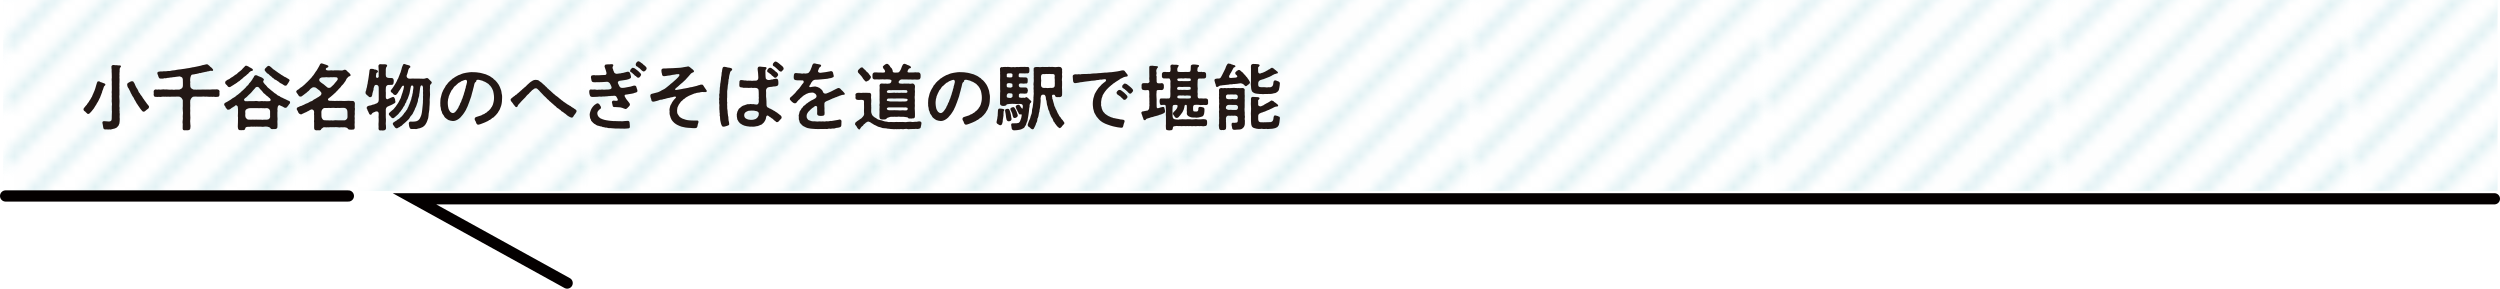 <?xml version="1.0" encoding="UTF-8"?><svg id="_レイヤー_2" xmlns="http://www.w3.org/2000/svg" xmlns:xlink="http://www.w3.org/1999/xlink" viewBox="0 0 531.415 61.361"><defs><style>.cls-1,.cls-2,.cls-3,.cls-4{stroke-width:0px;}.cls-1,.cls-5,.cls-6,.cls-7{fill:none;}.cls-2{fill:url(#_新規パターンスウォッチ_24);}.cls-5{stroke-width:2.389px;}.cls-5,.cls-6{stroke:#040000;stroke-linecap:round;stroke-miterlimit:10;}.cls-6{stroke-width:2.385px;}.cls-7{stroke:#e0f1f4;stroke-width:1.134px;}.cls-3{fill:#231815;}.cls-4{fill:#fff;}</style><pattern id="_新規パターンスウォッチ_24" x="0" y="0" width="28.348" height="28.348" patternTransform="translate(7920.445 8339.858) scale(2.15)" patternUnits="userSpaceOnUse" viewBox="0 0 28.348 28.348"><rect class="cls-1" y="0" width="28.348" height="28.348"/><rect class="cls-4" y="0" width="28.348" height="28.348"/><line class="cls-7" x1="-2.835" y1="31.182" x2="31.182" y2="-2.834"/><line class="cls-7" x1="2.834" y1="31.182" x2="36.852" y2="-2.834"/><line class="cls-7" x1="8.503" y1="31.182" x2="42.52" y2="-2.834"/><line class="cls-7" x1="14.172" y1="31.182" x2="48.19" y2="-2.834"/><line class="cls-7" x1="19.841" y1="31.182" x2="53.858" y2="-2.834"/><line class="cls-7" x1="25.511" y1="31.182" x2="59.527" y2="-2.834"/><line class="cls-7" x1="-8.504" y1="31.182" x2="25.514" y2="-2.834"/><line class="cls-7" x1="-14.173" y1="31.182" x2="19.845" y2="-2.834"/><line class="cls-7" x1="-19.842" y1="31.182" x2="14.175" y2="-2.834"/><line class="cls-7" x1="-25.511" y1="31.182" x2="8.506" y2="-2.834"/><line class="cls-7" x1="-31.18" y1="31.182" x2="2.837" y2="-2.834"/></pattern></defs><g id="_レイヤー_3"><rect class="cls-2" x=".682" width="530.221" height="40.608"/><line class="cls-5" x1="1.194" y1="41.656" x2="74.05" y2="41.656"/><polyline class="cls-6" points="530.223 42.254 88.096 42.254 120.558 60.169"/><path class="cls-3" d="m21.843,19.162c-.15.153-.105.487-.226.64-.121.244-.121.426-.24.624-.03.168-.137.365-.272.609s-.15.397-.301.609c-.15.197-.271.426-.345.594-.09.168-.287.38-.362.563-.074.168-.271.426-.392.548-.135.229-.331.38-.451.533-.15.168-.301.334-.467.334-.21.017-.21-.044-.376-.197-.106-.046-.241-.258-.316-.319-.151-.046-.346-.244-.346-.441,0-.032,0-.061.015-.092.015-.168.076-.212.256-.395.121-.122.211-.336.346-.426.15-.061.121-.29.285-.382.151-.183.135-.183.272-.38.029-.183.165-.212.255-.411.106-.09.09-.197.227-.409.09-.061.165-.26.226-.426.045-.078.09-.29.195-.443.076-.137.076-.258.181-.426.03-.183.135-.227.166-.441.076-.122.121-.395.241-.792.135-.319.165-.67.271-.777.015-.151.15-.166.285-.166.135-.017.166,0,.226.061.091.09.241.137.467.183.226.09.301.151.497.183.151.061.256.151.241.319-.015.137-.241.197-.316.411-.09.227-.151.502-.241.714Zm3.855-5.054c.016.153-.06.168-.15.26-.106.122-.09.273-.121.516-.03.214.045.275-.015.472.015.244-.061.502,0,.731-.045.29-.03.456,0,.745.015.275-.016.426-.016.731,0,.244-.045.502,0,.745-.06.336.03.655,0,.93.016.348-.029.684,0,.928-.074.29,0,.684,0,.943.045.275,0,.594,0,.93.016.197-.06.531.016.806.045.258-.061.577.015.806-.06.319.076.548.015.806-.015.351-.029.609.016.823-.016.258-.016.731-.076.96-.06.197-.135.244-.166.426-.15.151-.166.227-.331.38-.166.183-.377.183-.498.273-.181.046-.406.078-.587.139-.106.044-.226.076-.346.076-.09,0-.166-.015-.256-.032-.06.032-.105.032-.166.032-.12,0-.255-.032-.406-.032-.076.017-.15.017-.211.017-.226,0-.437-.078-.466-.397-.03-.212-.061-.472-.106-.655-.045-.122-.06-.258-.076-.456.03-.137.106-.244.346-.258.422,0,.648.076,1.025.076.392,0,.632-.122.617-.731.015-.258-.015-.519.015-.777-.015-.334.061-.577,0-.852-.029-.29.03-.516,0-.867.061-.29.03-.624,0-.852-.06-.229.016-.64,0-.867-.015-.229-.045-.533,0-.869-.06-.348-.029-.487,0-.852.03-.227-.015-.592,0-.852-.045-.273.016-.516,0-.882,0-.214-.076-.533,0-.884-.015-.319-.029-.638-.015-.867-.015-.319-.045-.655-.015-.882-.061-.139-.016-.304-.046-.533-.074-.244.166-.441.362-.441h.135c.24,0,.437.09.603.029.15.061.466.061.662.061.12-.029.226.032.24.197Zm5.979,8.556c0,.015-.015.046-.015.061v.061c0,.304-.346.411-.527.577-.137.122-.393.397-.588.382-.241.029-.405-.26-.603-.487-.149-.168-.21-.304-.376-.533-.12-.137-.181-.275-.361-.533-.137-.197-.256-.334-.332-.548-.061-.151-.21-.334-.332-.548-.059-.229-.149-.351-.3-.548-.166-.258-.256-.395-.302-.563-.149-.122-.195-.441-.285-.58-.134-.212-.21-.395-.285-.563-.21-.229-.332-.533-.332-.852-.076-.197.181-.351.317-.441.076-.015.225-.122.405-.214.061,0,.107-.044.288-.076.21.015.33.076.361.214.181.183.271.516.376.745.09.258.256.441.285.533.137.122.227.426.317.548.044.166.12.395.317.516.029.168.195.319.33.519.122.137.271.348.332.516.166.183.271.365.361.502.122.122.227.336.361.487.122.2.197.275.393.504.029.105.195.183.195.319Z"/><path class="cls-3" d="m46.645,19.727c0,.137.015.244.015.348-.015.411-.149.487-.42.504-.273,0-.378.076-.663,0-.195-.061-.437.061-.663-.017-.271,0-.51.046-.647,0-.3-.015-.451-.044-.663-.015-.195-.029-.481-.046-.798,0-.3.032-.481-.015-.798,0-.271-.046-.603-.015-.859,0-.195-.015-.33.197-.466.304-.105.229-.3.487-.241.609-.059.336.032.731,0,1.05-.044.411,0,.626,0,1.02-.029.304-.015.655,0,.989.032.275.032.716,0,.945-.059.365.032.67.017.943.044.244.059.472,0,.808,0,.304-.183.441-.498.47h-.632c-.046.017-.09.017-.137.017-.256,0-.407-.183-.361-.487.029-.214-.029-.472.015-.808-.061-.273-.061-.609,0-.943.061-.275-.029-.594.015-.945.046-.365.046-.638,0-.989-.059-.395-.015-.638,0-1.02.017-.304-.029-.684,0-1.05.046-.137-.105-.426-.256-.609-.149-.183-.361-.229-.466-.304-.271-.029-.527-.015-.844,0-.285-.015-.556.032-.798,0-.225.032-.512.032-.798,0-.225.061-.495-.029-.647.015-.195-.015-.451-.029-.649,0-.225.078-.451.046-.661.017-.195.076-.407,0-.678,0-.256.076-.407-.244-.407-.504.015-.076.032-.183.032-.273,0-.092-.017-.183-.032-.29,0-.273.137-.441.407-.502.181.029.466.076.678,0,.225.076.361.046.661.015.212-.029.422-.061.649,0,.195,0,.405-.046.647.015.256.017.573.061.798,0,.271.046.603.078.798,0,.227.032.558,0,.844,0,.09-.061.241-.076.466-.227.151-.107.227-.275.241-.397.061-.168.015-.609.032-.838-.032-.151.015-.456-.017-.714-.015-.107-.09-.382-.225-.443-.151-.061-.332-.166-.422-.183-.151,0-.437.032-.678.078-.181,0-.466.105-.678.076-.225.076-.495.076-.676.09-.256.061-.346.061-.603.078-.227.09-.451.105-.603.061-.332.122-.512.105-.827.076-.288.076-.422-.244-.498-.487-.015-.214-.271-.533-.195-.67.015-.153.029-.258.21-.275.195-.09.361-.029.573-.09.225.061.33-.015.571-.032.227.032.603.017.873-.044.3.015.556,0,.873-.107.21-.061.588-.015.873-.122.346-.061.588-.107.888-.122.332-.046.573-.076.964-.137.271-.017.603-.139.964-.153.346-.029.632-.183.964-.183.317-.076.588-.122.949-.197.3-.092.527-.076.812-.214.317-.044.512-.105.829-.183.044-.015.105-.015.134-.015.212,0,.332.092.468.244.134.046.195.229.391.351.166.107.256.197.393.38.073.092.12.122.12.229,0,.168-.12.229-.271.197-.09-.029-.195-.015-.393-.015-.166.107-.346.107-.527.122-.195.107-.391.076-.512.122-.164.029-.405.107-.542.122-.195,0-.33.151-.527.107-.256-.017-.315.137-.527.122-.225.076-.332.076-.542.105-.166.092-.437.046-.617.107-.241.046-.346.487-.391.701-.061.334-.046.67,0,.928-.076.29.029.563,0,.838-.017.151.12.395.225.47.195.139.346.183.466.244.317-.029.603.061.859,0,.227,0,.483.032.798,0,.288-.029.483,0,.798,0,.241-.029.483,0,.663-.015.256.015.451.032.647,0,.212-.061.422,0,.663-.015.21.029.391-.061.663,0,.195.015.437.183.437.426,0,.015-.017.046-.017.076-.015.076-.015.153-.015.214Z"/><path class="cls-3" d="m61.659,21.75v.061c0,.137-.09.273-.227.38-.09.183-.181.258-.285.397-.166.166-.151.304-.437.319-.061.061-.271,0-.393-.107-.12-.061-.285-.197-.51-.258-.122-.015-.166-.076-.317-.168-.181-.046-.285,0-.393.197-.105.183-.073.351-.134.67.044.168.044.426,0,.701.015.229-.015.563,0,.777.044.38.044.775,0,1.14.044.411.015.731,0,1.174,0,.273-.227.365-.483.409-.134.017-.376.017-.527,0-.134.032-.437-.029-.495-.227-.032-.107-.378-.244-.617-.29-.166-.032-.498-.032-.724,0-.271.076-.466,0-.661,0-.241.015-.498-.032-.678,0-.241-.061-.481.061-.678-.015-.181.044-.495.015-.676,0-.256.029-.512.09-.754.044-.317.032-.527.107-.556.411,0,.137-.166.304-.407.304-.029,0-.076,0-.105-.015h-.029c-.107,0-.227.029-.346.029-.046,0-.107-.015-.151-.029-.032.015-.061.015-.105.015-.212,0-.378-.212-.393-.472-.076-.348.015-.76,0-1.14,0-.411.029-.777.015-1.127-.076-.273.015-.638,0-.989,0-.214.015-.397,0-.655-.044-.273,0-.624-.12-.731-.151-.183-.361-.229-.451-.137-.151.137-.181.229-.302.212-.073.122-.3.214-.42.275-.241.197-.498.441-.783.411-.166.076-.288-.153-.378-.26-.12-.061-.195-.183-.195-.304-.044-.166-.3-.348-.3-.502,0-.029,0-.046.015-.061.015-.212.151-.334.256-.365.166-.046.271-.168.437-.229.239-.166.405-.227.708-.426.21-.183.481-.365.737-.487.09-.015.256-.197.361-.258.076-.076.227-.244.378-.29.134-.061.239-.227.361-.304.149-.061.271-.258.361-.304.061-.137.21-.151.346-.319.076-.029.225-.244.346-.334.181-.168.271-.244.315-.321.076-.061.151-.244.317-.334.12-.061.256-.258.3-.351.076-.122.122-.244.273-.334.239-.244.315-.458.495-.67.09-.183.151-.304.271-.426.09-.168.122-.487.527-.443.122.017.151,0,.271.078.107.122.346.122.498.227.12.078.393.122.527.229.09.137.317.183.346.351.046.229-.151.212-.134.395-.076.168.073.26.33.626.151.122.302.288.437.456.122.244.393.365.617.58.227.183.407.38.649.531.271.2.391.397.676.487.183.214.407.382.71.458.195.197.376.273.676.38.181.076.393.244.663.319.166.078.225.092.451.229.09.061.195.046.346.153.09,0,.134.166.151.258Zm-13.794-4.247c.061-.212.09-.319.271-.365.122-.061.241-.229.407-.244.166-.076.332-.151.391-.244.166-.137.288-.212.393-.244.076-.061.317-.212.376-.258.166-.092.181-.197.376-.275.107-.015.241-.137.378-.273.076-.046.181-.258.361-.29.076-.168.181-.122.346-.304.134-.09.3-.244.437-.441.105-.122.271-.29.437-.441.061-.122.105-.153.256-.153h.09c.12.015.166.032.271.107.195.029.271.197.451.244.21.076.271.183.483.273.059.078.164.139.195.26-.046.288-.437.212-.527.288-.061.153-.227.183-.302.26-.076.137-.225.334-.422.409-.181.2-.239.275-.451.397-.149.151-.376.244-.451.395-.195.139-.271.2-.481.382-.151.197-.361.304-.483.365-.225.105-.256.288-.495.348-.122.153-.393.214-.498.336-.181.122-.361.212-.527.319-.076.046-.181.153-.361.168-.346.029-.407-.29-.603-.458-.166-.105-.361-.334-.317-.563Zm9.578,3.517c-.076-.061-.107-.244-.212-.197-.181-.168-.271-.336-.481-.411-.151-.092-.288-.304-.454-.426-.181-.092-.361-.258-.451-.441-.134-.168-.239-.304-.42-.472-.107-.061-.288-.304-.332-.411-.241-.29-.617-.244-.815-.015-.09.197-.3.319-.33.395-.09.107-.346.365-.407.472-.105.168-.256.258-.422.441-.12.078-.361.351-.451.426-.181.2-.271.275-.451.411-.12.046-.166.076-.212.183-.3.229-.015.548.197.548.166-.015.239-.029.512,0,.164-.061.405.015.601-.029.183.029.437-.017.724,0,.239-.061.556-.032.737,0,.302.076.466.015.722,0,.256-.061.422.076.739,0,.256.044.708.029.932.015.378.015.468-.304.273-.487Zm-.032,3.714c.015-.38,0-.745,0-1.067,0-.334-.271-.638-.647-.684-.332.061-.573.015-1.01.015-.33-.061-.676.046-.978-.015h-.978c-.407.046-.573-.029-.888.032-.285.076-.783.197-.783.731.029.395.044.441,0,.76.015.229.044.487.195.609.166.229.285.244.393.304.225.046.466-.015.708.015.195.032.42-.044.676,0,.181.017.498-.029.678,0,.212,0,.512.032.678,0,.21.061.376.032.678,0,.134-.029.495.046.708-.015.076-.061.21.015.391-.168.105-.105.241-.38.181-.516Zm-1.144-9.896c-.015-.183.137-.273.181-.365.076-.015.137-.122.271-.273.151-.061.197-.197.332-.197h.061c.271,0,.405.258.632.395.21.183.361.38.571.458.151.137.407.288.588.426.166.166.378.244.603.409.227.214.332.214.617.397.241.183.407.29.632.351.271.197.393.227.634.38.134.09.21.212.164.304-.073.229-.33.577-.405.699-.166.2-.166.382-.437.382-.105.061-.271-.032-.542-.214-.076-.046-.181-.168-.378-.229-.181-.061-.3-.166-.42-.258-.107-.122-.288-.258-.407-.29-.105-.122-.195-.151-.376-.244-.273-.09-.378-.212-.454-.334-.164-.032-.239-.153-.405-.319-.151-.122-.227-.153-.407-.321-.195-.151-.195-.273-.391-.334-.166-.046-.317-.275-.393-.365-.059-.107-.3-.214-.271-.458Z"/><path class="cls-3" d="m75.42,24.171c0,.061,0,.137-.015.197-.046.258-.046.548,0,.777.015.227-.061.516,0,.775-.029.443-.061.808,0,1.142.029.365-.21.533-.483.487-.225.046-.391.015-.51,0-.076.032-.437-.029-.498-.229-.061-.183-.466-.227-.647-.273-.288.046-.468.015-.754,0-.195.061-.527.061-.708,0-.195,0-.527-.061-.708,0-.317-.032-.512,0-.722,0-.183-.061-.468.076-.71,0-.225.076-.437-.015-.737,0-.181,0-.285.076-.451.229-.212.122-.195.197-.271.319-.046.076-.212.107-.346.107h-.076c-.029-.017-.061-.017-.09-.017-.105,0-.227.017-.346.017h-.09c-.376-.032-.451-.153-.483-.487v-1.174c-.073-.334.032-.47,0-.806-.044-.229.032-.516,0-.806-.073-.122.017-.38,0-.58-.015-.166-.044-.409-.239-.487-.151-.122-.302-.137-.558-.015-.271.107-.405.29-.632.336-.21.137-.376.244-.451.227-.181.078-.317.153-.422.2-.315.105-.451.319-.617.166-.285-.029-.481-.38-.527-.577-.061-.197-.3-.38-.241-.533-.029-.151.061-.319.181-.334.181-.078.273-.153.544-.26.164-.015.405-.105.586-.227.212-.032.512-.29.768-.351.317-.076.498-.258.754-.38.256-.061.556-.2.737-.411.285-.197.498-.214.708-.411.151-.061.483-.258.632-.395.271-.122.378-.504.317-.64-.076-.244-.256-.304-.3-.395-.076-.153-.197-.183-.346-.304-.181-.168-.288-.214-.363-.29-.181-.168-.33-.214-.542-.214-.271-.044-.556.153-.603.229-.195.061-.3.319-.405.38-.105.183-.302.244-.437.382-.212.212-.285.304-.451.365-.122.137-.227.166-.407.319-.21.212-.451.334-.588.304-.33-.015-.376-.168-.527-.426-.12-.197-.315-.38-.376-.58,0-.166.061-.273.241-.395.076-.076.315-.137.391-.258.122-.107.346-.321.588-.426.134-.139.407-.365.588-.504.134-.122.361-.38.571-.548.181-.244.437-.395.573-.592.134-.183.361-.321.495-.594.227-.197.361-.487.483-.64.09-.151.315-.487.437-.624.105-.151.195-.365.361-.624.015-.076.166-.229.241-.441.059-.2.225-.411.391-.411.015,0,.046.015.061.015.134.046.166.015.256.061.181.061.315.122.437.153.149,0,.285.122.466.166.12.032.256.092.256.26,0,.227-.181.212-.346.288-.151.078-.181.168-.21.244-.032.122.12.29.33.304.197.017.422.061.71,0,.239-.044.542.078.722,0h1.008c.378,0,.617.061.905-.015.105-.076.21-.122.391-.122.21.015.256.076.346.168.09.076.21.197.346.351.137.076.285.197.346.319.134.107.21.273.151.395-.046.139-.181.139-.302.183-.12.046-.181.107-.241.183-.105.139-.149.139-.3.336-.076.137-.12.334-.227.472-.09.151-.271.319-.315.441-.181.244-.271.351-.437.487-.151.122-.241.38-.437.533-.212.151-.302.348-.451.487-.166.166-.393.365-.468.487-.181.122-.315.304-.51.456-.197.168-.363.29-.512.441-.212.2-.346.244-.468.351-.225.197-.166.487.227.519.271.015.451-.017.827.015.166-.015.317.061.483,0,.437-.032.783.046,1.188,0,.393.046.754.015,1.19,0,.256-.032.422-.032.632,0,.166.029.241,0,.573.015.3-.015.451.244.481.519,0,.304-.029.516-.029.836.029.107.044.214.044.336,0,.137-.015.273-.044.441-.029.214.015.397.015.58Zm-6.58-6.211c.195.122.422.409.617.516.195.258.617.275.903.061.076-.09.212-.258.288-.29.166-.183.391-.319.51-.563.166-.137.363-.426.573-.684.137-.214.046-.563-.227-.563-.134,0-.3,0-.586-.032-.137.032-.468.032-.617,0-.317.076-.634.032-.978,0-.346.076-.498.015-.8.046-.09-.032-.225.061-.391.122-.166.076-.285.244-.271.441.015.244.105.29.391.533.227.137.378.304.588.411Zm5.029,6.713c-.015-.38-.015-.487-.015-.884,0-.409-.195-.852-.827-.867-.422.046-.649-.015-.949.032-.332-.061-.632.061-.978-.017-.451-.044-.783.061-1.176,0-.361.046-.586.017-.932.017-.393.029-.678.516-.678.821.015.411,0,.563.015.928.015.2.032.351.195.58.181.244.332.29.512.273.302.032.361.017.632.017.166-.017.454.076.71,0,.225.044.437.061.722,0,.166-.061.391.029.708,0,.225-.017.527,0,.708,0,.271-.017.437.044.737,0,.122.015.288-.107.437-.244.166-.2.197-.365.181-.655Z"/><path class="cls-3" d="m82.899,22.435c-.134.032-.42.197-.571.258-.122.061-.285.321-.317.519.032.244-.044.548,0,.882.015.321-.029.655,0,.884.046.334.032.533.015.882-.044.229-.029.655.017.899-.017.122,0,.351.015.548-.09.319-.241.38-.498.411-.044.029-.09.029-.166.029-.134,0-.315-.044-.437-.029-.044.015-.09.015-.134.015-.197,0-.361-.137-.361-.426.044-.212,0-.487,0-.638,0-.244-.017-.411.015-.609.044-.214,0-.504.015-.823-.046-.197-.015-.487,0-.716.015-.334.044-.548-.137-.745-.166-.168-.571-.09-.676.015-.151.017-.378.168-.498.229l-.137.153c-.105.151-.073.197-.239.212s-.271-.076-.332-.212c-.061-.2-.166-.304-.227-.519-.134-.151-.149-.365-.21-.516-.09-.078-.137-.122-.076-.244,0-.2.105-.275.227-.321.105-.105.33-.09.451-.151.166.015.466-.122.603-.183.239,0,.346-.061.586-.183.122,0,.393-.137.527-.319.137-.183.151-.336.151-.565,0-.426.015-.836,0-1.186,0-.319.015-.777,0-1.203.029-.472-.134-.624-.317-.699-.073-.046-.195-.061-.376-.032-.151.046-.256.258-.285.365-.061.244-.151.38-.12.563.015.168-.166.458-.151.609-.122.2-.076.472-.137.626-.09.244-.09.409-.405.441-.256.046-.393-.168-.483-.29-.105-.029-.271-.168-.332-.258-.059-.122-.195-.153-.195-.365v-.092c0-.166.029-.258.137-.47,0-.168.059-.382.12-.533.046-.107.076-.38.105-.563.032-.214.137-.426.105-.548,0-.122.09-.411.107-.58.015-.229.105-.487.134-.913.015-.273.122-.594.122-.943.015-.26.105-.504.376-.472.241-.015.527.029.661.137.181-.015.302.032.512.122.105.046.317.183.256.319-.029.229-.241.214-.346.382-.059.227-.015.395-.076.516-.015.244.061.441.241.458.212.015.332-.168.346-.244.015-.139,0-.26-.015-.533.061-.197-.046-.365,0-.64.044-.47-.046-.684-.046-1.14.032-.2.212-.382.393-.365.271.015.405.044.632.029.166-.046.332,0,.498.015.12-.015.3.107.332.214.015.09-.032.212-.107.29-.166.183-.134.365-.181.531-.015.214,0,.565,0,.748,0,.151-.029.197,0,.348-.059.107.046.214.046.426,0,.139.315.321.556.321.166,0,.376.044.617.015.346.015.437.244.451.426.061.168,0,.395-.015.609-.029.319-.181.426-.437.426l-.647.015c-.285-.015-.558.275-.558.594,0,.351-.059.67,0,1.02.032.258-.044.821-.015.974,0,.456.302.47.422.441.137-.046.227-.168.317-.153.21-.076.556-.288.812-.319.181-.029.317.229.361.351.046.151.105.212.09.395-.061.078.061.139.046.229.015.229-.122.365-.241.38-.181.153-.241.107-.451.26-.181.061-.378.212-.468.212Zm8.69-4.567c-.166.168-.197.244-.197.411.032.229,0,.351,0,.533,0,.212-.044.456,0,.775.032.321.032.655-.015,1.067-.061.411-.044.76-.029,1.05.015.365-.046.684-.061,1.067.029.288-.061.76-.105,1.05-.061.212-.061.441-.09.76-.061.336-.046.565-.166.777-.105.275-.12.458-.285.745-.197.275-.227.472-.451.626-.227.227-.346.319-.573.38-.21.107-.527.212-.693.212-.3.107-.542.153-.722.092-.271.015-.498.029-.708.015-.241-.015-.393-.107-.451-.395-.107-.183-.122-.609-.151-.852.015-.107.134-.365.3-.321.151-.044.166-.029.346,0,.302,0,.663-.015.934-.076.21-.09.451-.183.498-.273.105-.078.239-.275.3-.382.076-.212.241-.441.317-.806.044-.244.134-.533.149-.899.017-.319.061-.609.107-1.004.029-.38.09-.777.059-1.035.061-.304-.029-.762.032-1.142-.046-.365-.017-.699,0-.989-.061-.214,0-.487-.017-.655-.044-.304-.12-.395-.21-.426-.076-.029-.151-.029-.225.032-.122.09-.122.319-.183.502-.029.29-.044.472-.09.716.017.197-.073.441-.105.653.032.244-.09.504-.12.655-.09.244-.166.472-.137.655-.015.183-.149.502-.195.638-.061.244-.181.504-.227.655-.105.258-.239.38-.271.624-.149.275-.195.382-.315.609-.09.26-.166.365-.361.58-.137.168-.317.334-.393.548-.09.197-.225.319-.437.516-.151.122-.256.244-.422.397-.073.046-.149.151-.315.273-.181.107-.195.183-.346.304-.137.122-.241.275-.376.275-.107.076-.256.244-.363.244-.256.09-.346.273-.542.229-.21-.046-.405-.229-.451-.382-.134-.197-.361-.409-.332-.577-.044-.122.09-.29.271-.365.151-.107.212-.197.422-.275.195-.076.212-.244.376-.273.166-.122.273-.107.363-.275.164-.029.195-.227.315-.288.122-.017.195-.183.317-.304.134-.139.195-.244.285-.351.029-.153.166-.214.285-.365.107-.107.181-.304.271-.411.166-.09.181-.304.288-.533.149-.122.149-.395.256-.548.134-.227.134-.395.225-.548.015-.137.137-.319.195-.577.107-.122.046-.336.151-.58.046-.122.151-.426.137-.592.076-.214.12-.458.105-.594.044-.244.061-.336.09-.609.029-.168.044-.351,0-.441-.061-.2-.166-.244-.361-.2-.151.046-.181.321-.241.594-.029.275-.12.655-.151.823-.044.183-.09.516-.21.731-.105.258-.195.502-.256.714-.166.2-.271.426-.3.701-.181.168-.288.456-.346.67-.181.168-.317.456-.407.638-.195.244-.361.487-.437.609,0,.092-.181.122-.256.304-.134.2-.332.397-.451.487-.181.139-.437.411-.527.458-.105.09-.241.244-.407.212-.21,0-.3-.122-.451-.319s-.422-.334-.407-.577c0-.139.137-.304.273-.397.105-.09.315-.304.451-.395.21-.107.422-.382.527-.533.12-.197.239-.214.315-.411.076-.076.227-.29.332-.472s.271-.409.302-.531c.059-.139.164-.29.271-.533.12-.107.12-.441.225-.624.061-.214.105-.382.212-.626.09-.227.105-.487.21-.731.09-.409.166-.745.029-.76-.225-.061-.33.122-.451.29-.059.197-.285.409-.361.609-.151.197-.241.288-.332.487-.09.212-.225.288-.361.456-.044.107-.12.168-.271.122-.3.046-.466-.244-.603-.411-.21-.105-.391-.258-.361-.47.015-.153.105-.183.212-.336.195-.197.239-.365.376-.533.151-.183.181-.319.332-.531.12-.139.195-.351.315-.548.122-.153.137-.411.271-.565.166-.183.151-.441.256-.577l.227-.594c.09-.122.151-.365.195-.548.046-.168.151-.426.181-.655.015-.151.09-.227.151-.395.044-.153.134-.38.271-.411.029-.015.044-.015.076-.015.134,0,.3.09.422.137.3.107.405.061.708.214.12-.017.166.151.181.258.015.229-.227.197-.241.29-.166.212-.181.395-.241.563-.059.197-.044.304-.105.426-.076.137-.076.334-.151.441-.09.168-.09.411.09.609.151.168.393.214.768.183.285-.029.647-.029.829,0,.33.015.691,0,1.054,0,.376-.029.556.061.932.015.137-.015.181-.029.317-.076.09-.029.12-.076.346-.061.105,0,.21.107.3.197.137.122.256.304.468.472.105.092.181.168.181.258v.046c0,.137-.076.197-.181.304Z"/><path class="cls-3" d="m106.685,21.658c-.029.365-.09.548-.149.792-.061.229-.181.443-.271.731-.09.275-.256.382-.346.594-.122.304-.271.336-.378.519-.134.227-.33.304-.466.487-.12.151-.21.212-.3.244-.212.061-.197.151-.317.227-.181.107-.256.229-.346.244-.181.017-.166.092-.256.139-.134.061-.195.151-.481.244-.181.061-.227.151-.588.258-.212.061-.271.122-.512.197-.195.061-.3.122-.498.153-.044.015-.076.015-.12.015-.376,0-.437-.411-.542-.684-.046-.122-.256-.29-.212-.594.032-.214.181-.319.407-.38s.451-.139.617-.2c.256-.09.393-.09.588-.244.181-.137.405-.09.571-.288.137-.153.288-.078.468-.321.149-.197.239-.122.437-.38.134-.183.239-.168.346-.411.09-.212.21-.197.285-.456.09-.197.166-.229.21-.533.032-.168.076-.212.122-.516.029-.183.059-.382.059-.687,0-.258-.015-.624-.076-.896-.059-.275-.073-.548-.21-.808-.134-.244-.151-.395-.285-.548-.166-.183-.151-.288-.393-.456-.105-.076-.149-.258-.376-.351-.181-.076-.437-.319-.693-.395-.332-.092-.361-.214-.632-.244-.285-.032-.422-.153-.663-.153-.376-.029-.437.092-.437.244,0,.214-.239.244-.33.426-.107.183-.046.244-.122.397-.029.258-.105.409-.12.531-.105.244-.105.504-.166.655-.061.29-.12.487-.181.64-.061.183-.105.38-.166.653-.076.2-.151.458-.227.64-.09.273-.181.456-.225.638-.061.2-.181.397-.241.626-.09.273-.195.441-.285.624-.076.183-.151.395-.302.594-.166.244-.3.502-.466.699-.181.244-.376.458-.573.67-.271.229-.376.336-.691.502-.197.107-.512.229-.89.229-.3-.029-.601-.076-.917-.197-.181-.076-.361-.244-.556-.38l-.197-.168c-.166-.137-.181-.365-.451-.67-.256-.29-.151-.519-.315-.745-.151-.214-.076-.548-.181-.838-.032-.076-.046-.153-.046-.229v-.334c0-.078,0-.168-.015-.244.015-.214,0-.397.029-.64.015-.168.032-.456.105-.624.076-.183.09-.472.151-.609.076-.214.09-.397.227-.594.015-.168.195-.334.271-.563.12-.137.181-.304.332-.548.029-.197.239-.275.376-.502.166-.275.271-.351.422-.472.134-.244.361-.258.512-.472.181-.244.376-.229.556-.411.151-.122.317-.197.588-.348.134-.092.391-.229.632-.275.225-.122.466-.197.647-.258.256-.046.346-.092.632-.137.227-.032.498-.078.739-.107.166,0,.315-.032.498-.032.059,0,.134,0,.195.017h.09c.151,0,.315.015.481.015.181.015.332.015.649.076.195.032.391.032.603.107.149.061.437.09.556.151.166.078.317.046.527.168.151.092.332.137.512.229.12.061.285.137.481.29.09.122.317.166.451.319.076.168.241.212.407.365.105.076.227.273.393.441.105.107.149.229.315.441.122.122.122.29.256.472.09.122.105.336.227.58.105.212.12.395.149.563.032.151.046.472.107.609.015.09.029.183.029.258v.411c-.015.29-.029.609-.046.821Zm-7.512-4.611c-.137-.153-.288-.046-.483-.017-.181.032-.241.139-.466.183-.285.061-.332.244-.527.304-.271.078-.332.229-.483.336-.225.151-.271.304-.422.395-.285.168-.3.29-.42.443-.122.166-.122.244-.197.304-.225.166-.271.426-.346.531-.164.244-.181.411-.271.58-.09.258-.195.38-.195.594-.044.197-.151.426-.134.609-.061.183-.032.487-.046.624.029.151,0,.441.046.609.073.244.059.487.164.699.107.2.197.397.317.533.195.153.332.258.573.258.149,0,.3-.061.466-.227.151-.153.241-.26.407-.504.164-.258.285-.365.361-.653.029-.153.195-.229.256-.519.044-.273.239-.334.33-.76.061-.29.227-.382.288-.777.029-.197.166-.29.256-.792.029-.183.195-.458.225-.792.015-.168.137-.258.137-.458,0-.244.09-.273.134-.531.105-.397.227-.748.032-.974Z"/><path class="cls-3" d="m122.411,23.972c-.105.244-.271.351-.391.548-.046.078-.09.183-.181.304-.076.107-.166.183-.285.183-.032,0-.061-.015-.092-.015-.21-.029-.344-.122-.586-.258-.256-.137-.422-.29-.558-.426-.195-.197-.376-.214-.542-.411-.21-.183-.451-.197-.556-.411-.122-.166-.361-.212-.542-.426-.241-.09-.407-.258-.527-.426-.137-.122-.393-.273-.544-.456-.149-.183-.361-.258-.51-.458-.151-.09-.407-.319-.527-.487-.241-.137-.288-.273-.512-.487-.151-.183-.422-.334-.558-.531l-.361-.382c-.181-.183-.405-.409-.586-.638-.212-.122-.332-.441-.649-.426-.271.015-.437.122-.588.273-.181.092-.239.168-.361.304-.105.078-.21.244-.376.365-.09.139-.225.29-.376.382-.122.076-.241.258-.332.348-.166.214-.227.304-.437.487-.105.092-.21.229-.3.304-.197.168-.317.351-.454.487-.105.107-.254.26-.346.382-.09.09-.225.212-.271.395-.044.183-.181.275-.285.275-.195,0-.241-.122-.361-.275-.151-.183-.195-.183-.317-.395-.105-.153-.195-.304-.361-.472-.09-.092-.181-.244-.195-.38v-.046c0-.183.195-.336.332-.426.181-.137.271-.258.405-.319.273-.122.212-.26.393-.304.225-.061.181-.168.391-.321.197-.09.256-.258.378-.319.21-.107.225-.273.376-.319.12-.046.195-.258.376-.336.151-.122.241-.258.378-.334.12-.046.225-.197.361-.336.105-.09.239-.258.422-.395.134-.168.361-.29.466-.397.21-.105.3-.183.495-.304.122-.061.393-.122.558-.122.315.017.527.061.693.183.166.183.437.29.571.426.197.229.361.304.483.443.181.09.256.304.481.441.197.137.241.351.468.441.105.197.391.319.481.441.12.153.212.183.407.382.149.122.225.258.422.348.105.168.256.214.437.365.164.139.285.168.437.336.134.107.239.229.437.351.09.137.315.258.437.334.164.153.271.275.451.319.076.078.3.275.451.321.076.137.361.166.451.304.227.076.346.166.466.288.227.168.302.183.483.29.12.153.271.153.451.319.137.122.181.153.181.321,0,.197-.061.212-.151.348Z"/><path class="cls-3" d="m135.492,19.361c-.046.273-.137.212-.361.319-.151.015-.285.09-.512.168-.285.09-.483.076-.859.151-.346.076-.481.076-.798.122-.256.046-.241.304-.076.533.061.107.256.472.378.594.164.151.254.334.376.47.134.153.241.304.256.426.029.2-.046.321-.197.472l-.361.365c-.149.168-.285.197-.376.197-.151-.015-.512-.197-.722-.258-.285-.09-.527-.122-.783-.122-.195,0-.498-.046-.722-.046-.271.046-.483-.044-.498-.288-.015-.229-.166-.58-.166-.731-.015-.275.302-.397.498-.336.149.046.3.015.481.032.195,0,.317-.078.271-.304-.076-.214-.195-.351-.256-.487-.073-.244-.391-.29-.451-.29-.3-.015-.422.076-.556.046-.227-.061-.332.076-.483.029-.164-.046-.285.061-.601.061h-.197c-.149,0-.239.046-.376.032-.376-.046-.483.076-.693.029-.332-.061-.498.032-.737.032-.271,0-.498.015-.798.029-.166-.015-.197-.015-.317,0-.332-.061-.393-.122-.498-.456-.059-.2-.09-.336-.105-.594v-.076c0-.411.21-.487.422-.458.542.076.661-.061.978.032.346.105.542-.032.859,0,.21.061.332-.061.588-.017.3.078.405-.015.783,0,.33.017.451,0,.737-.061.256,0,.466-.258.376-.47-.044-.214-.12-.304-.225-.533-.107-.229-.166-.336-.346-.458-.332-.212-.498-.105-.768-.105s-.437.029-.663.044c-.391-.029-.603.061-.812.017-.361,0-.527.015-.827.015-.437,0-.573-.122-.634-.441,0-.122-.059-.321-.105-.533-.029-.336.137-.533.346-.502.122.015.241-.092.498-.017.21.061.3-.029.542,0,.271.032.512-.015.888-.029.332-.015.512,0,.798-.032.271-.061.288-.395.166-.714-.061-.153-.105-.472-.241-.748-.059-.212-.149-.365-.073-.516.073-.168.105-.229.33-.244.151-.015.393-.046.678-.032.166,0,.437-.076.588-.015.21-.015.256.168.225.29-.076.168-.166.273-.149.472.029.244.12.273.134.395,0,.244.181.351.181.533.09.229.437.351.603.334l.573-.076c.105-.015.181.032.391-.061.166-.076.317,0,.527-.107.166-.076.256-.029.422-.105.12-.061.241-.061.376-.092.241-.029.468.107.542.411.046.168.122.29.151.533.015.122.046.166.015.273-.044.168-.271.29-.495.365-.346.107-.558.168-.888.197-.317.032-.558.078-.934.139-.271.015-.376.105-.466.334-.032.092.029.275.195.58.149.304.239.548.571.592.105.017.361.032.678-.029.376-.076.708-.122.798-.153l.437-.076c.241-.09.376-.107.556-.168.092-.061.183-.029.302-.044.241-.032.391.183.422.395.076.153.029.214.134.397.046.166.076.304.061.365Zm-1.61,7.367c.029.304.015.548-.288.563-.149.015-.33.029-.571.046-.105.015-.195.015-.285.015-.183,0-.317-.015-.393-.015h-.271c-.21,0-.393,0-.812-.017-.422-.015-.634.017-1.054-.044-.588-.078-.844.015-1.1-.107-.21-.092-.376,0-.542-.076-.317-.153-.302.029-.527-.122-.227-.153-.346-.046-.512-.139-.21-.105-.376-.076-.481-.122-.197-.09-.332-.122-.437-.227-.09-.122-.227-.078-.393-.26-.061-.076-.227-.151-.376-.365-.09-.137-.212-.151-.241-.409-.029-.214-.166-.183-.181-.472,0-.137-.09-.397-.076-.609.015-.197.061-.519.181-.777.076-.229.137-.365.241-.548s.225-.319.361-.487c.181-.212.317-.304.498-.411.149-.09.271-.197.405-.183.122.017.361.107.407.26.061.076.151.197.21.319.061.137.122.212.107.334-.032.183-.061.244-.181.304-.166.092-.151.122-.256.2-.09.105-.151.166-.227.273-.09.137-.12.244-.12.487.044.319.12.533.361.777.166.183.376.304.737.426.302.107.603.197.888.229.332.076.649.076.92.122.361.061.632.029.917.044.361.032.558.017.873.032.378-.032.588.046,1.025-.032.285-.029.346,0,.722-.044.166-.017.361.044.407.304.044.273.044.516.061.731Zm2.394-10.838c.015.105-.076.122-.151.319-.029.076-.134.137-.166.183-.076.122-.181.151-.361.122-.271-.046-.332-.336-.556-.397-.166-.044-.227-.288-.451-.395-.122-.107-.241-.29-.468-.38-.166-.061-.195-.2-.166-.336.017-.09.017-.151.122-.273.21-.244.3-.336.466-.321.105.017.361.078.542.244.122.122.361.275.468.365.12.107.271.214.42.397.107.122.273.212.302.472Zm1.174-1.356v.032c0,.122-.059.197-.149.319-.166.244-.422.351-.573.29-.256-.107-.285-.183-.498-.38-.166-.139-.271-.321-.466-.397-.137-.061-.195-.229-.407-.29-.181-.044-.225-.288-.225-.409s.044-.214.12-.336c.166-.258.346-.334.468-.334.029,0,.059.015.073.015.181.046.332.168.468.29.21.166.391.227.466.365.061.122.21.122.451.38.137.122.271.273.271.456Z"/><path class="cls-3" d="m150.248,19.33c0,.015-.017.046-.032.092-.044.166-.181.183-.376.151-.227-.046-.393.032-.573-.015-.239,0-.361.046-.571.107-.212,0-.407.061-.573.076-.21.015-.285.151-.437.107-.271.061-.361.183-.632.258-.3.09-.437.212-.647.273-.256.122-.437.244-.617.351-.151.183-.393.319-.573.426-.134.244-.391.304-.512.502-.181.214-.239.397-.405.565-.09.227-.181.334-.288.609-.015.227-.09.395-.09.699s.017.594.212.838c.166.29.332.516.556.624.166.092.346.244.632.304.288.107.498.183.783.229.212.029.558.076.844.076.256,0,.556.032.754.015.149,0,.3.017.42,0,.212-.029.361.061.346.275.032.151-.149.456-.166.684-.029.336-.149.594-.346.64-.12.029-.254.029-.391.029-.105,0-.227,0-.361-.015l-.361-.032c-.346.017-.844-.076-1.115-.09-.271-.046-.542-.107-.844-.183-.256-.061-.495-.197-.827-.336-.227-.105-.466-.258-.708-.456-.212-.183-.407-.411-.573-.64-.105-.258-.271-.516-.315-.806-.122-.273-.166-.594-.122-1.02-.076-.348,0-.699.09-.989.061-.168.107-.411.241-.516.076-.092.076-.26.227-.458.12-.151.195-.29.346-.487.105-.137.166-.122.346-.365.195-.183.149-.351-.166-.319-.227,0-.542.168-.678.151-.195-.015-.407.139-.573.122-.225,0-.361.107-.527.122-.21.017-.33.153-.542.122-.195.032-.315.153-.542.139-.256,0-.3.029-.542.137-.105.061-.317.09-.573.168-.239.044-.437.137-.617.122-.225-.046-.361-.122-.376-.411-.029-.214-.09-.275-.166-.519-.044-.137-.029-.212-.044-.348v-.061c0-.275.315-.351.495-.382.288-.076.542-.122.873-.227.302-.046.498-.183.754-.29.195-.092.391-.275.693-.38.241-.092.512-.336.708-.487.12-.092.271-.229.603-.487.149-.168.225-.2.451-.382.195-.122.332-.304.481-.426.227-.151.302-.288.483-.426.181-.166.285-.288.391-.395.137-.153.288-.351.241-.519-.044-.166-.195-.137-.332-.105-.21-.017-.361,0-.542.061-.151.044-.166.015-.422.061-.166.029-.33.029-.527.105-.21.032-.405.078-.603.078-.239.061-.617.105-.857.122-.212-.017-.422-.153-.407-.443-.061-.166-.137-.516-.137-.745,0-.441.273-.426.527-.456.407.015.588-.017.859-.032.227,0,.573,0,.949-.029l.332-.017c.527-.029.768-.061,1.039-.061.225.017.495-.061.722-.076.332-.029.376-.107.693-.122.241-.015.422-.076.481-.09.032,0,.061-.017.076-.017.122,0,.227.061.361.168.137.107.197.122.361.29.061.09.288.168.346.29.076.061.166.151.181.273.017.168-.09.229-.254.275-.151.044-.302.166-.407.244-.227.273-.317.365-.451.531-.195.244-.346.365-.542.594-.181.168-.197.275-.332.351-.166.09-.195.229-.332.304-.166.09-.076.151-.3.258-.151.076-.166.168-.407.351-.151.168-.271.258-.346.319-.137.107-.227.197-.317.258s-.166.122-.256.229c-.164.137-.059.304.183.275.254-.032.871-.139,1.188-.2.227-.044.393-.105.632-.122.212-.061.407-.076.663-.122.271-.044.451-.151.647-.151.227.015.393-.092.649-.137.134,0,.361-.107.647-.153.12-.061.285-.137.483-.151.09-.061.405-.139.495-.092.241-.029.271.092.407.275.105.151.151.288.285.441.137.137.137.273.302.441.015.061.09.092.09.183Z"/><path class="cls-3" d="m155.629,14.717c.015.2-.059.26-.181.321-.12.061-.195.197-.241.319-.029.258-.134.365-.181.684-.029.229-.09.426-.09.684-.105.183-.09.397-.09.519-.015.151-.059.334-.059.533-.122.365-.076.653-.137,1.065-.09.397-.09.67-.076,1.067-.029.288.032.699-.029,1.065.029.197-.015.365,0,.609.076.137.015.441.015.594.029.183,0,.456.029.609-.044.229.032.38.046.609.061.197.015.411.044.594,0,.137.076.395.076.609.076.212.076.334.076.592.046.153,0,.426.09.609.046.139.046.304.076.504.029.183-.029.304-.241.365-.09.061-.376.137-.527.183-.181.061-.3.076-.391.076h-.122c-.225-.032-.285-.183-.361-.38-.09-.153-.105-.351-.181-.64-.076-.212-.076-.426-.105-.655-.046-.258.029-.395-.076-.638-.044-.137.046-.336-.015-.594-.061-.197,0-.502-.046-.655-.073-.166.017-.395-.029-.638.029-.244.029-.487-.015-.64-.029-.076-.029-.151-.029-.244,0-.122.015-.258.029-.409-.029-.107-.046-.214-.046-.321,0-.137.017-.288.061-.456-.029-.29-.061-.594.029-.792.061-.214-.015-.487.061-.777-.015-.273.029-.577.076-.792.015-.351.015-.548.09-.777.015-.244.076-.577.105-.775-.029-.183.076-.472.105-.777.046-.244-.015-.472.107-.777.015-.197.015-.365.09-.577.029-.183.105-.443.437-.411.315.029.391.076.708.151.3.046.422.032.661.122.105.046.288.139.256.244Zm10.496,10.078c.076.244-.029.426-.166.533-.21.166-.225.244-.317.348-.149.183-.361.336-.556.29-.166-.046-.21-.212-.422-.319-.256-.137-.3-.365-.512-.441-.21-.078-.254-.244-.527-.351-.134-.061-.239-.244-.437-.29-.271-.046-.344.275-.361.519-.015.197-.09.304-.166.487-.059.137-.195.304-.254.409-.046.092-.227.229-.332.321-.061.122-.271.227-.393.244-.225.076-.586.304-.903.288-.195.061-.391.078-.556.092h-.407c-.015-.015-.046-.015-.076-.015h-.061c-.09,0-.195.015-.285.015-.061,0-.105-.015-.151-.032-.181-.044-.437-.015-.571-.076-.21-.09-.346-.046-.542-.151-.166-.092-.302-.092-.483-.229-.12-.153-.3-.122-.422-.319-.09-.139-.239-.214-.315-.426-.09-.183-.212-.26-.212-.519,0-.229-.105-.334-.073-.638-.046-.26.044-.382.073-.594.017-.122.061-.319.197-.502.105-.214.149-.365.315-.426.076-.061.212-.183.393-.336.21-.151.271-.197.466-.258.105.015.285-.122.512-.168.241-.09.346-.137.556-.107.227.032.302-.061.558-.029.195.076.256,0,.481.015.241.092.302.032.617.092.407.029.498-.382.512-.716.029-.137-.076-.38-.015-.533.061-.168-.046-.441,0-.777.029-.273-.046-.502-.015-.67-.032-.212-.046-.334-.032-.409,0-.168-.256-.411-.556-.426-.227,0-.437-.046-.603.015-.361-.032-.361-.092-.542-.032-.212.032-.573.017-.812-.015-.166.032-.227.032-.346-.015-.227.061-.483.029-.663-.061-.391.015-.588-.092-.571-.502l.029-.609c-.046-.229.151-.504.391-.458.227.046.346,0,.512.061.271.092.332-.015.617.061.137.076.332-.029.437,0,.181.061.317-.029.558.032.164.044.3,0,.51-.017.227-.015.422,0,.573-.015.21-.076.422-.197.422-.624l-.032-.563c0-.336-.044-.548-.073-.823,0-.168-.076-.395-.046-.563.046-.244.137-.397.361-.397.166-.044.422.046.663.046.256,0,.405.015.617.046.181-.015.256.107.256.258,0,.107-.09.183-.151.258-.09.107-.09.304-.09.426-.015.365.029.411.015.626-.015.304.032.487.061.836.076.2.361.336.542.351.241-.029.376.015.573-.09.105-.061.254.044.405-.061.105-.078.256-.017.378-.078.134-.076.271-.044.391-.044.181,0,.317.122.361.426.046.227.015.395.029.592.017.365-.195.487-.346.533-.181.046-.435.107-.586.092-.285-.017-.332.09-.573.076-.225-.015-.361.061-.661.107-.197.029-.422.348-.451.563-.032.151.015.258.015.577,0,.426-.046.808.029,1.174.046.531.046.76.046,1.035.015.319-.017.548.073.699.061.107.122.229.332.29.241.061.181.197.422.212.181.032.21.153.391.2.151.044.256.212.483.273.166.076.3.258.466.304s.197.214.361.275c.181.061.137.183.363.273.149.137.254.197.3.351Zm-5.104-1.081c-.302-.168-.451-.09-.632-.168-.197-.076-.273.017-.407-.029-.122-.046-.195.015-.332,0-.195-.015-.285.046-.451.029-.195-.015-.241.107-.451.153-.09.015-.137.107-.271.168-.061.029-.09.09-.151.166-.09.122-.137.229-.137.472,0,.197.061.365.137.472.105.137.181.229.361.29.361.183.573.183.934.212.3-.029.405.015.693-.09.134-.046.33-.061.512-.244.12-.061.21-.183.344-.426.076-.107.107-.183.122-.504.015-.183-.046-.38-.271-.502Zm2.242-8.327c-.105-.044-.225-.166-.181-.38.015-.09.046-.168.122-.273.166-.244.376-.336.481-.321.166-.029.393.107.527.244.271.229.422.275.468.365.059.139.254.183.451.365.12.122.256.29.271.487.044.078-.046.214-.151.336-.181.258-.271.304-.466.319-.212.046-.407-.319-.617-.411-.181-.076-.181-.288-.437-.395-.151-.061-.181-.214-.468-.336Zm3.313-.821v.046c0,.151-.105.244-.285.426-.12.183-.195.197-.332.183-.21-.032-.451-.214-.603-.411-.134-.183-.241-.197-.451-.411-.12-.122-.256-.258-.451-.334-.166-.061-.195-.244-.181-.365,0-.122.061-.139.105-.275.21-.229.332-.351.422-.351.029,0,.044,0,.061.017.21,0,.376.151.527.244.239.166.33.273.466.38.225.168.317.244.451.365.181.168.241.29.271.487Z"/><path class="cls-3" d="m179.579,19.97c0,.212-.346.183-.512.197-.181.029-.317.107-.466.151-.195.017-.271.139-.437.168-.212.032-.256.153-.451.168-.181.076-.256.061-.437.183-.227.076-.346.076-.454.183-.21.09-.271.09-.435.197-.212.107-.332.107-.437.197-.166,0-.241.122-.454.2-.225.122-.285.348-.256.592.017.168-.044.336,0,.519.046.168,0,.319.017.441.029.197-.046.351,0,.487.059.168,0,.244.015.502.015.411-.195.426-.527.472-.166.015-.378.032-.512,0-.361-.029-.542-.168-.542-.487,0-.334.044-.456.015-.777-.046-.197.015-.166-.015-.426.015-.122.059-.244-.151-.38-.151-.09-.376,0-.617.258-.285.139-.527.397-.647.504-.227.258-.498.441-.573.638-.151.214-.256.441-.241.806-.015.2.061.365.181.533.122.183.288.304.468.304.315.153.603.229.964.183.256,0,.661.092.978.032.21-.046.556.061.827-.017.302.046.498.061.829-.029.285.061.556,0,.827-.061.256.046.498-.061.812-.092.166-.029.288-.061.544-.09.166-.015.391-.076.542-.122.151-.032.437.107.437.334,0,.336-.029.594-.029.852,0,.336-.197.426-.407.487-.361.122-.632.061-.888.183-.288.139-.588-.015-.873.107-.137.061-.407-.09-.649.015-.073.032-.134.046-.21.046-.12,0-.227-.029-.376-.015l-1.176.015c-.09.015-.166.015-.239.015h-.032c-.151,0-.271-.015-.391-.015h-.181c-.181,0-.407-.046-.649-.046-.315-.029-.512-.029-.752-.09-.256-.046-.483-.076-.693-.197-.227-.107-.407-.183-.603-.304-.212-.122-.302-.26-.483-.472-.195-.122-.3-.351-.315-.64-.137-.197-.151-.47-.122-.867-.073-.258,0-.411.09-.716.046-.183.046-.426.256-.638.181-.183.212-.487.393-.563.21-.092.09-.336.466-.487.256-.107.256-.351.573-.458.239-.137.346-.334.586-.395.137-.153.393-.244.617-.351.256-.183.332-.137.527-.304.122-.107.273-.214.256-.502-.015-.139-.059-.244-.225-.443-.195-.137-.498-.334-.754-.273s-.678.015-.873.168c-.361.09-.495.258-.693.348-.225.078-.3.229-.451.336-.151.015-.134.197-.332.273-.149.061-.181.26-.256.29-.239.107-.271.258-.42.397-.227.197-.122.227-.361.409-.241.122-.454.032-.544-.029-.225-.153-.405-.275-.571-.502-.076-.107-.195-.168-.195-.321v-.029c.029-.258.12-.351.315-.472.181-.107.285-.29.451-.426.166-.122.317-.319.544-.563.12-.244.315-.319.51-.594.197-.137.317-.411.483-.594.151-.227.225-.304.346-.487.151-.197.285-.227.3-.47.015-.229-.134-.365-.315-.321l-.422-.015c-.166,0-.361-.015-.573,0-.3-.015-.466-.061-.571-.09-.105-.078-.256-.214-.227-.443-.059-.166.032-.334.015-.516,0-.29.151-.548.468-.502.285.029.512.061.857.061.256.029.512.105.649.029.241-.061.437.076.647,0,.181-.061.468.032.693-.365.09-.197.227-.258.302-.577.015-.107.134-.214.195-.472.015-.197.105-.336.166-.426.029-.214.195-.29.391-.29.046,0,.076-.015.105-.015.032,0,.046.015.076.029.195.046.317.107.558.122.149.017.285.061.466.092.151.029.271.183.21.304-.059.229-.256.168-.3.304-.227.244-.166.411-.302.577l-.015.107c-.149.275.166.472.468.472.256-.032.437-.046.693-.092.239-.044.527-.044.708-.105.239-.078.451-.046.603-.107.181-.046.254-.092.376-.046.181.061.271.153.315.319.046.183.032.26.107.487.029.122.073.244.029.351-.061.153-.151.122-.285.197-.256.092-.288.139-.498.139-.151,0-.361.105-.556.122-.378.029-.739.09-1.071.105-.3.046-.542.061-.888.078-.315.015-.495.029-.693.029-.105,0-.346.107-.481.229-.12.122-.137.258-.241.334-.151.061-.076.183-.21.382-.105.076-.046.166-.181.258-.212.212-.015.411.166.365.33-.092.601-.092.827-.122.181-.061.285.015.512.061.21.015.256.137.481.168.197.151.332.212.498.38.21.244.3.29.317.487.044.107.149.304.33.365.166.061.346.061.558-.046.21-.107.285-.076.437-.183.151-.029.256-.122.437-.197.166-.046.21-.122.361-.183.195-.076.3-.137.481-.244.332-.168.634-.336.783-.304.197.061.288.076.393.212.12.168.225.26.391.397.137.122.181.212.346.38.09.092.151.183.151.275Z"/><path class="cls-3" d="m195.874,26.134v.029c-.032.214-.061.594-.151.838.015.229-.212.319-.346.365-.137-.015-.393.107-.558.032-.164-.046-.451.061-.661.015-.21-.032-.466.061-.663.015-.239.061-.451.061-.632,0-.151-.061-.451-.015-.647,0-.271.076-.468,0-.632,0-.288-.029-.454.092-.634.015-.271.046-.481.017-.661,0-.227.078-.498-.029-.739-.015-.256.032-.512-.09-.783-.061-.3-.09-.481-.09-.783-.107-.239.017-.466-.044-.781-.183-.273-.105-.483-.076-.739-.244-.3-.166-.437-.227-.708-.334-.137-.168-.466-.258-.617-.411-.09-.076-.285-.183-.483-.229-.149-.044-.285.017-.391.092s-.317.151-.376.304c-.151.09-.317.183-.378.351-.073.151-.3.244-.361.319-.044.076-.225.258-.285.365,0,.151-.105.229-.227.229-.073,0-.164-.046-.21-.139-.137-.122-.227-.197-.285-.395-.061-.122-.195-.29-.271-.38-.137-.078-.076-.139-.122-.29.032-.137.076-.319.288-.426.105-.137.239-.183.42-.304.197-.122.271-.197.422-.304.195-.076.256-.153.393-.319.059-.078.225-.2.33-.411.122-.275.09-.441.061-.64-.044-.288.015-.47,0-.745-.029-.197.046-.456,0-.745.015-.319-.044-.563,0-.745.015-.472-.21-.411-.571-.458-.197.015-.527.032-.739.015-.285-.029-.527-.105-.512-.516.046-.137.032-.29,0-.487-.076-.29.197-.472.512-.502.346-.046.678.076.949,0,.181-.032.376,0,.483,0,.12,0,.405-.032.617,0,.12,0,.164.044.361,0,.346.029.391.227.42.47-.044.336-.059.626,0,.899.061.229-.015.502,0,.792-.059.229.046.533,0,.792.061.229-.029.533,0,.792-.015.258-.015.458.107.745.134.336.285.472.437.58.166.183.451.244.647.426.151.168.498.244.693.29.256.061.498.09.693.197.285.09.451.151.798.151.21.092.481.122.827.061.241.017.544.032.829.017.225-.032.527-.017.812,0,.256.015.573-.032.888-.017.346.017.649.078.873,0,.288,0,.603-.076.888-.029.227.076.588.029.873-.015.393.061.544-.092.89-.078.225-.015.437.139.437.336Zm-13.538-10.992c0-.105.076-.244.195-.365.122-.151.195-.122.271-.258.09-.015.166-.229.361-.183.166.046.227-.046.288.122.12.061.181.275.391.351.181.137.302.441.573.577.239.168.33.472.495.594.061.183.241.183.212.458-.015.151-.061.197-.227.395-.134.183-.225.304-.422.336-.073.015-.12.137-.315.151-.105.076-.212-.061-.332-.168-.105-.151-.361-.348-.466-.609-.107-.212-.361-.47-.483-.609-.134-.151-.256-.273-.332-.365-.164-.061-.149-.288-.21-.426Zm3.133.762c-.046-.214.166-.487.422-.519.21.017.527-.015.873.032.225.029.586-.032.857.015.107.032.181-.061.256,0,.256-.015.302-.244.241-.395-.076-.2-.21-.365-.376-.533,0-.122-.015-.137-.076-.229-.061-.151.166-.29.225-.365.166-.076.181-.183.302-.229.134-.015.195-.122.3-.122h.046c.3,0,.422.321.632.487.029.168.181.321.361.458.105.183.241.456.227.577s.029.29.285.336c.151.015.391.029.708,0h.151c.076,0,.3-.153.361-.304.151-.183.227-.336.317-.594.073-.229.149-.441.285-.684.059-.122.12-.229.405-.275h.032c.09,0,.134.061.225.078.166.015.256.166.498.212.227.061.285.122.498.258.166.107.195.351-.09.411-.212.015-.241.107-.332.214-.09.122-.151.273-.181.395-.046.197.029.275.315.275.076.029.137,0,.302,0h.603c.271.015.437-.078.617-.017.166-.015.405-.015.512,0,.256.046.391.244.42.519,0,.107-.015.334,0,.487-.029.319-.21.516-.405.502-.346.076-.663-.015-.888,0-.227.046-.527.032-.859,0-.285.032-.498-.015-.754,0-.225,0-.542.015-.766,0-.407-.061-.649.046-.768.168-.105.107-.288.244-.212.516.032.107.227.2.393.183.225.032.466.061.812,0,.285-.029.542.046.949,0,.21.078.376.046.678,0,.09,0,.12-.044.21,0,.227.078.332.244.407.443.044.395-.076.624-.015,1.004.059.275-.046.745,0,.989-.076.365-.032.823,0,1.127-.017.426-.046.821,0,1.125-.061.321-.032.838,0,1.142.044.441,0,.745.015,1.157.015.351-.288.472-.498.411-.227.046-.332.09-.512.015-.076.046-.391.032-.451-.107-.061-.137-.181-.122-.332-.151-.271-.076-.437-.032-.661-.092-.197-.029-.393.046-.649,0-.195-.061-.527-.029-.661,0-.346.032-.783-.044-1.19,0-.151-.029-.437.061-.693.153-.195.029-.315.122-.376.212-.09.153-.21.183-.437.2-.195.015-.422.015-.573,0-.405-.046-.466-.2-.495-.458-.061-.334.015-.838,0-1.157-.015-.304-.032-.699.015-1.111-.046-.244-.061-.441,0-.624.061-.26-.029-.351,0-.609.015-.244-.046-.382,0-.626-.029-.244.015-.348,0-.609-.029-.334.029-.609-.015-1.004.059-.351.029-.745,0-1.035.015-.153.181-.441.405-.397.061-.029.09-.029.197,0,.166-.029.466.061.693,0,.225.046.451.061.691,0,.212.017.407-.122.498-.334.029-.122.061-.183.061-.275,0-.137-.181-.197-.346-.244-.137-.044-.422,0-.617-.044-.346.029-.617.044-.92,0-.346.044-.603,0-.857.029-.317-.046-.527,0-.873,0-.317-.029-.454-.29-.422-.502,0-.183-.046-.336,0-.487Zm7.242,6.971c-.271-.122-.361.017-.798-.044-.315-.017-.873,0-1.188,0-.407.029-.829-.032-1.19,0-.271-.017-.361-.017-.542,0-.151-.017-.498.076-.483.273.032.319.422.365,1.025.336.285,0,.873-.032,1.19,0,.346.044.827.044,1.188,0,.241,0,.468.061.693.029.241-.029.332-.122.332-.334.029-.107,0-.26-.227-.26Zm-3.765-3.714c-.164.017-.42.092-.437.351,0,.304.512.244.905.229.225.015.481-.046.678-.046.195.061.42.061.632.015.12-.029.346.078.586.017.227-.032.422,0,.603,0,.227-.017.393,0,.678.015.137-.032.332-.061.3-.275-.029-.244-.181-.334-.391-.304-.3-.015-.647-.044-.888,0-.466-.015-.617-.015-.888,0-.302-.029-.663.032-.888,0-.378.046-.558-.029-.89,0Zm3.66,1.827c-.225-.015-.512-.044-.693-.061h-1.188c-.451.017-.844.046-1.19,0-.271.032-.498,0-.708.017-.21.015-.317.183-.317.395,0,.137.197.137.393.168.241.046.391.09.632.061.512.029.798-.015,1.19,0,.332.029.873.029,1.188,0,.137-.015.317.046.617-.015.122-.017.393-.032.407-.351,0-.092-.105-.229-.332-.214Z"/><path class="cls-3" d="m210.376,21.658c-.029.365-.09.548-.149.792-.061.229-.181.443-.271.731-.09.275-.256.382-.346.594-.122.304-.271.336-.378.519-.134.227-.33.304-.466.487-.12.151-.21.212-.3.244-.212.061-.197.151-.317.227-.181.107-.256.229-.346.244-.181.017-.166.092-.256.139-.134.061-.195.151-.481.244-.181.061-.227.151-.588.258-.212.061-.271.122-.512.197-.195.061-.3.122-.498.153-.044.015-.076.015-.12.015-.376,0-.437-.411-.542-.684-.046-.122-.256-.29-.212-.594.032-.214.181-.319.407-.38s.451-.139.617-.2c.256-.09.393-.09.588-.244.181-.137.405-.09.571-.288.137-.153.288-.078.468-.321.149-.197.239-.122.437-.38.134-.183.239-.168.346-.411.09-.212.21-.197.285-.456.09-.197.166-.229.21-.533.032-.168.076-.212.122-.516.029-.183.059-.382.059-.687,0-.258-.015-.624-.076-.896-.059-.275-.073-.548-.21-.808-.134-.244-.151-.395-.285-.548-.166-.183-.151-.288-.393-.456-.105-.076-.149-.258-.376-.351-.181-.076-.437-.319-.693-.395-.332-.092-.361-.214-.632-.244-.285-.032-.422-.153-.663-.153-.376-.029-.437.092-.437.244,0,.214-.239.244-.33.426-.107.183-.046.244-.122.397-.029.258-.105.409-.12.531-.105.244-.105.504-.166.655-.061.29-.12.487-.181.64-.061.183-.105.38-.166.653-.076.2-.151.458-.227.64-.09.273-.181.456-.225.638-.061.2-.181.397-.241.626-.09.273-.195.441-.285.624-.076.183-.151.395-.302.594-.166.244-.3.502-.466.699-.181.244-.376.458-.573.67-.271.229-.376.336-.691.502-.197.107-.512.229-.89.229-.3-.029-.601-.076-.917-.197-.181-.076-.361-.244-.556-.38l-.197-.168c-.166-.137-.181-.365-.451-.67-.256-.29-.151-.519-.315-.745-.151-.214-.076-.548-.181-.838-.032-.076-.046-.153-.046-.229v-.334c0-.078,0-.168-.015-.244.015-.214,0-.397.029-.64.015-.168.032-.456.105-.624.076-.183.09-.472.151-.609.076-.214.09-.397.227-.594.015-.168.195-.334.271-.563.12-.137.181-.304.332-.548.029-.197.239-.275.376-.502.166-.275.271-.351.422-.472.134-.244.361-.258.512-.472.181-.244.376-.229.556-.411.151-.122.317-.197.588-.348.134-.092.391-.229.632-.275.225-.122.466-.197.647-.258.256-.046.346-.092.632-.137.227-.032.498-.078.739-.107.166,0,.315-.032.498-.032.059,0,.134,0,.195.017h.09c.151,0,.315.015.481.015.181.015.332.015.649.076.195.032.391.032.603.107.149.061.437.09.556.151.166.078.317.046.527.168.151.092.332.137.512.229.12.061.285.137.481.29.09.122.317.166.451.319.076.168.241.212.407.365.105.076.227.273.393.441.105.107.149.229.315.441.122.122.122.29.256.472.09.122.105.336.227.58.105.212.12.395.149.563.032.151.046.472.107.609.015.09.029.183.029.258v.411c-.015.29-.029.609-.046.821Zm-7.512-4.611c-.137-.153-.288-.046-.483-.017-.181.032-.241.139-.466.183-.285.061-.332.244-.527.304-.271.078-.332.229-.483.336-.225.151-.271.304-.422.395-.285.168-.3.29-.42.443-.122.166-.122.244-.197.304-.225.166-.271.426-.346.531-.164.244-.181.411-.271.58-.09.258-.195.38-.195.594-.044.197-.151.426-.134.609-.061.183-.032.487-.046.624.029.151,0,.441.046.609.073.244.059.487.164.699.107.2.197.397.317.533.195.153.332.258.573.258.149,0,.3-.061.466-.227.151-.153.241-.26.407-.504.164-.258.285-.365.361-.653.029-.153.195-.229.256-.519.044-.273.239-.334.33-.76.061-.29.227-.382.288-.777.029-.197.166-.29.256-.792.029-.183.195-.458.225-.792.015-.168.137-.258.137-.458,0-.244.09-.273.134-.531.105-.397.227-.748.032-.974Z"/><path class="cls-3" d="m213.465,23.334c.015.273-.12.258-.137.38-.029.258.017.411-.029.58.046.304-.044.441-.061.714-.015.304-.105.397-.09.687.017.212-.09.426-.149.67-.032.122-.181.212-.317.258-.195.061-.498-.229-.588-.258-.166-.078-.271-.244-.271-.365v-.032c.032-.258.137-.638.181-.882-.029-.183.122-.533.076-.748l.046-.806c.015-.229.076-.487.391-.456.317.029.588.044.768.105.09.078.181.061.181.153Zm4.999,1.934c-.029.227-.044.502-.166.624-.076.229-.134.426-.195.563-.061.258-.227.319-.271.487-.076.197-.181.275-.332.336-.166.09-.241.137-.466.227l-.393.092c-.256.061-.752.107-1.069.107h-.105c-.195-.078-.376-.122-.422-.426-.029-.229-.046-.443-.105-.67-.046-.26.12-.411.285-.397.137-.015.151.015.302,0,.164.015.344-.029.601-.015.197-.076.363.015.527-.183.09-.092.212-.244.241-.426.151-.336.256-.701.256-.899-.015-.197.105-.304-.061-.38-.134-.061-.181.061-.225.029-.361,0-.317-.348-.483-.531-.105-.122-.09-.244-.195-.411-.076-.122-.181-.29-.21-.426.029-.107-.107-.122-.076-.244-.015-.183.076-.275.225-.365.09-.032.271-.137.422-.092.302.078.346.458.588.67.166.304.256.2.285-.304.015-.441-.241-.548-.693-.548-.315-.015-.693.061-1.008,0-.241-.015-.859-.044-1.176.017-.239.044-.603.029-.617.197-.015.122-.271.168-.361.197-.195-.015-.405.076-.498,0-.195-.015-.466-.151-.495-.411,0-.456-.015-.882,0-1.172l.015-1.142c.029-.258.046-.563,0-.76v-1.554c.015-.319-.046-.577,0-.76-.015-.397.046-.701-.015-1.02.061-.258-.032-.655-.015-1.02-.061-.197.225-.409.376-.409h.029c.046.076.122.015.256,0,.181.015.302-.032.437-.032.061,0,.137.015.212.032.134-.017.239-.032.361-.032.12,0,.256.015.405.032.197.061.512.061.783,0,.302.076.451.029.768-.017.21.061.498,0,.693,0h.285c.195,0,.407-.015.603-.015.105,0,.195,0,.285.015h.076c.105,0,.166.046.271,0h.061c.241,0,.361.153.346.519-.029.137.044.258,0,.351.015.334-.151.47-.422.502-.315-.061-.437.046-.708,0-.3.029-.527-.032-.708-.015-.015.076-.09-.061-.241,0-.12.061-.105.105-.166.197-.044.197-.015.351-.015.456,0,.2.346.214.708.2.271-.017.512.029.768.015.285,0,.437.183.437.487.015.137-.029.319-.015.456-.029.336-.212.382-.407.336-.241.061-.678.061-.888,0-.256,0-.407-.015-.527.137-.12.214-.044.397-.015.472.061.137.151.244.422.244h.993c.285,0,.451.29.437.502.061.076.061.122,0,.29-.061.351-.12.516-.422.502-.256.076-.632-.046-.888,0-.256-.076-.571.046-.571.244,0,.092.015.258,0,.426-.017.183.376.244.586.244.212-.061.468-.029.708,0,.212-.137.181-.168.332-.137.09-.032.09.029.227.122.076.151.271.122.315.29.076.09.227.183.332.304.076.09.166.105.137.258-.032.168-.076.183-.166.244-.09.046-.181.351-.197.487.017.229,0,.441-.073.638,0,.382-.09.687-.107,1.006-.015.244-.073.426-.09.624-.059.229-.073.502-.12.64Zm-3.433.029c-.061.244-.151.441-.361.426-.032.046-.061.015-.181.076-.422-.015-.527-.288-.558-.487-.076-.244-.105-.577-.12-.792-.015-.212-.09-.548-.137-.792-.09-.395.017-.516.302-.577.481-.107.571.076.678.441.09.258.195.472.239.852.015.29.122.701.137.852Zm.166-7.382c0-.107-.105-.183-.271-.183-.107-.046-.271-.061-.422-.061-.332,0-.498.09-.512.319.015.107-.029.472.076.487.029.107.315.137.498.122.044.076.239.032.361,0,.105-.029.271-.107.3-.229,0-.105,0-.319-.029-.456Zm-1.19-1.629c0,.168.241.153.558.168.134.076.225-.032.361,0,.059.029.33-.122.271-.197,0-.139.044-.321.029-.397-.029-.107-.044-.229-.361-.273-.105-.017-.332.044-.407,0-.346.029-.512.061-.451.456.015.153,0,.092,0,.244Zm1.22,4.201c0-.168.015-.351-.015-.487-.09-.137-.137-.137-.285-.137-.151,0-.332-.076-.498-.046-.256.046-.332.168-.407.336-.029.076-.015.273-.015.426,0,.151.241.197.466.227.092-.015.393.046.454-.015.105-.029.3-.168.3-.304Zm.21,2.284c.183.061.273.183.363.38.015.107.33.502.361.792.076.304.195.441.181.638-.015.183-.181.321-.317.411-.166.107-.256.032-.332.092-.271.044-.346-.214-.391-.365-.09-.153-.09-.58-.241-.823-.12-.197-.332-.67-.285-.745.015-.153.09-.229.3-.304.122,0,.241-.122.361-.076Zm10.813,3.349v.061c0,.166-.137.197-.166.288-.151.122-.166.183-.3.321-.107.105-.137.258-.288.319-.134.107-.181.168-.271.122s-.346-.197-.495-.38c-.061-.122-.227-.229-.302-.397-.134-.107-.225-.304-.3-.456-.151-.092-.256-.29-.288-.487-.029-.183-.149-.336-.239-.458-.122-.244-.288-.426-.288-.594-.09-.183-.21-.348-.21-.487-.015-.151-.076-.365-.181-.502-.09-.151-.137-.334-.166-.516-.029-.2-.105-.397-.137-.504-.09-.137-.073-.426-.12-.592-.029-.122-.015-.411-.105-.58-.09-.137-.061-.533-.105-.67-.076-.258-.227-.516-.393-.472-.076.017-.21-.044-.332,0-.181.061-.285.214-.315.426-.076.365-.09.458-.032.701.032.258-.059.638-.059.821,0,.304-.076.626-.09.823-.046.319-.137.516-.122.821-.105.2-.134.565-.195.838.029.153-.134.319-.12.487-.122.122-.151.304-.137.502-.015.2-.105.411-.166.504-.105.122-.149.395-.181.47-.181.365-.239.548-.391.792-.015.107-.195.183-.285.168-.183-.015-.483-.244-.619-.426-.254-.107-.391-.258-.405-.548.029-.168.09-.168.12-.365.076-.29.181-.472.332-.821.151-.26.137-.58.271-.838.12-.229.195-.594.195-.852-.015-.29.09-.655.151-.884,0-.319.09-.502.105-.867.046-.319.032-.533.061-.899-.046-.304.061-.531.044-.882.061-.258-.044-.502,0-.884-.044-.334-.044-.563,0-.896-.059-.26-.073-.519,0-.899.061-.229-.015-.563,0-.913.061-.244-.029-.64,0-.899.061-.258-.044-.563,0-.899-.059-.334.166-.456.558-.47.105.015.285.015.451,0,.21.044.437.044.663,0,.059-.017.12-.017.181-.017.181,0,.346.032.481.017.195.015.422.015.693,0,.076-.032.166-.032.285-.032.105,0,.241,0,.393.032.044-.017.09-.032.149-.032.151,0,.317.046.512.032.166.061.346,0,.573,0h.076c.09-.032.181-.032.3-.032.105,0,.227,0,.346.032.241.09.332.288.393.47-.061.351.044.626-.017.899-.059.244.061.502,0,.852-.029.319-.073.548,0,.852.032.365-.029.563,0,.852-.015.275-.044.609,0,.852.046.351-.015.792,0,1.142.017.258-.225.487-.481.487-.241,0-.332-.032-.573,0-.076.029-.391-.076-.42-.244-.046-.244-.151-.29-.407-.275-.285,0-.317.336-.21.519-.032.212.015.411.105.533.029.166.09.38.134.531.015.122.137.365.151.519.015.258.09.395.195.516.09.139.076.321.212.519.134.151.134.319.239.487.061.107.122.351.256.487.137.304.227.502.468.699.105.275.3.426.51.67.046.153.302.351.302.504Zm-2.213-7.567c.105-.09.181-.212.166-.426-.017-.258.059-.47,0-.67-.017-.258.044-.395,0-.638-.046-.137-.046-.441,0-.64,0-.365-.137-.426-.454-.441-.285.046-.647-.061-1.008,0-.376-.061-.693.061-.993,0-.288.015-.422.153-.454.441-.059.29.032.365,0,.64.061.258.032.426,0,.638,0,.365-.044.64.032.869.076.227.3.38.632.365.166-.017.437-.017.708.029.181.015.647-.076.873-.029.151-.061.3.029.498-.139Z"/><path class="cls-3" d="m239.051,25.723c.015.197-.137.441-.166.58-.061.258-.122.441-.137.531-.044.244-.151.304-.405.321-.197,0-.483-.078-.739-.092l-.693-.137c-.271-.076-.542-.107-.903-.244-.241-.092-.407-.137-.617-.214-.285-.105-.542-.197-.708-.304-.256-.151-.393-.183-.603-.365-.166-.137-.346-.244-.527-.47-.122-.2-.285-.304-.451-.533-.122-.168-.256-.441-.346-.594-.122-.212-.227-.38-.256-.655-.046-.304-.151-.395-.151-.714-.015-.183-.076-.504-.061-.748-.015-.348.046-.624.076-.913.015-.288.166-.548.227-.852.029-.197.151-.47.346-.76.076-.183.256-.411.451-.701.09-.212.346-.38.556-.638.137-.183.288-.336.483-.472.044-.09.195-.137.346-.273.166-.183.315-.168.332-.382.015-.122-.032-.244-.181-.258-.122-.061-.212.076-.273.015-.181-.015-.3.078-.556.078-.271-.032-.481.044-.632.076-.166-.032-.422.046-.558.076-.134,0-.437.092-.542.061-.256,0-.512.046-.766.092-.273.029-.527.044-.768.09-.212.046-.588.061-.783.122-.241.015-.527.046-.768.122-.241.015-.437.092-.737.107-.241.015-.393-.183-.437-.426-.061-.319-.017-.609-.076-.989v-.061c0-.336.405-.411.632-.411.195.015.466.046.632-.015.212.029.483.061.632-.032.181-.015.378.015.617-.015.256.015.422.015.619-.015.195-.046.527.029.781-.046.317-.046.527-.061.8-.061.21.015.51-.032.766-.061.271-.032.451.015.798-.061.288.015.527-.092.8-.046.254-.046.481-.046.798-.076.195.015.556-.046.798-.076.285-.046.481-.046.783-.107.346-.061.603-.107.903-.197.151-.032.256-.032.332-.032.21,0,.256.061.361.153.09.166.166.227.256.334.134.168.21.304.3.38.076.107.105.183.076.275-.061.183-.166.197-.241.183-.21,0-.239.061-.405.076-.181.015-.227.092-.437.183-.227.137-.498.183-.678.38-.195.122-.498.29-.632.397-.241.183-.407.244-.512.365-.271.076-.346.334-.556.411-.227.183-.317.304-.512.441-.105.122-.285.258-.468.472-.181.197-.239.319-.405.502s-.241.441-.376.594c-.166.197-.107.38-.212.563-.151.273-.105.441-.166.655-.076.288-.059.456-.044.699.015.258-.061.351.029.58.09.105.046.409.12.502.122.168.032.304.197.441.105.183.076.244.256.38.195.139.12.229.33.336.197.107.212.183.393.273.166.092.256.2.466.244.137.046.361.214.542.2.107.061.256.151.498.151.09.046.332.046.512.107.195.015.405.076.542.107.227.044.376.09.527.076.166.046.542,0,.573.319Zm.617-5.176c.015.214-.061.197-.151.336-.046.076-.061.105-.181.212-.105.092-.166.153-.393.122-.239-.029-.285-.29-.51-.426-.212-.137-.212-.29-.454-.395-.149-.061-.166-.153-.42-.29-.151-.076-.197-.275-.212-.351-.029-.137.061-.244.122-.334.12-.183.254-.275.481-.304.181-.032.407.105.527.212.151.122.393.29.466.365.122.107.166.183.363.351.195.168.33.365.361.502Zm1.188-1.308v.029c0,.107-.076.168-.149.29-.046.076-.122.122-.183.197-.12.168-.239.168-.376.153-.12-.017-.134-.139-.225-.168-.137-.046-.122-.137-.227-.214-.12-.09-.076-.137-.195-.197-.195-.09-.046-.122-.256-.212-.151-.061-.09-.139-.212-.183-.12-.046-.21-.153-.315-.2-.166-.076-.181-.227-.181-.365,0-.122.015-.166.12-.288.181-.229.346-.336.483-.321.285.061.405.139.527.244.225.183.346.26.466.365.12.078.256.244.422.382.225.197.271.304.3.487Z"/><path class="cls-3" d="m247.657,23.714c-.061.319-.288.351-.527.472-.166.107-.527.212-.71.244-.254.151-.405.122-.691.229-.212.061-.422.076-.71.212-.21.032-.481.076-.691.197l-.527.153c-.273.076-.273.351-.378.319-.105.061-.346-.061-.361-.168-.015-.227-.105-.304-.195-.563,0-.122-.137-.411-.181-.548-.061-.122-.09-.212-.09-.273,0-.046.015-.078.029-.092.076-.107.137-.229.317-.212.21-.046.542-.092.842-.168.076.061.288-.076.422-.304.137-.229.046-.487.105-.624.061-.122-.015-.382,0-.655.061-.183-.029-.502,0-.655.046-.304-.059-.745,0-1.142-.044-.395.017-.775-.09-.882-.059-.061-.195-.137-.33-.107-.332.046-.498.046-.768,0s-.437-.107-.468-.502c.032-.092,0-.275,0-.472.017-.411.137-.472.468-.502.195.015.451.015.768,0,.09.076.134.015.315-.107.195-.137.151-.212.105-.533-.044-.197-.029-.563,0-.76.017-.29-.029-.548-.015-.928-.015-.275.015-.594,0-.96-.015-.168,0-.441.407-.397.256-.015.346-.044.603.032.241,0,.391.015.586.046.151.029.241.029.256.166.017.092-.044.153-.12.214-.076.122-.12.107-.151.258-.105.137-.12.487-.029.777.044.304-.166.502.015.792-.044.229.015.533,0,.76-.029.336.015.64.285.67.407.032.544.032.768-.029.302-.032.483.244.483.502.015.183-.017.397,0,.472-.061.29-.151.487-.483.502-.285-.046-.512-.015-.798,0-.195.015-.3.092-.271.519-.076.365,0,1.111.015,1.461.015.258-.029,1.125,0,1.384-.029.443.151.519.241.487.134.017.315-.061.556-.151.151,0,.407-.137.558-.107.21-.046.271.092.315.304.015.168.151.458.122.67Zm6.068-1.308c-.105.183-.137.288-.122.592.017.609.017.716.437.701.512.061.663-.046.693-.519-.076-.212.09-.487.346-.47.197-.017.302.061.542.09.241.032.422.183.407.458-.015.288.015.487-.061.836-.073.336-.195.594-.42.67-.197.078-.527.139-.739.2-.256.044-.556.076-.768.015-.271.015-.542.015-.798-.032-.239-.061-.527-.183-.708-.304-.181-.183-.285-.38-.256-.548.015-.183.046-.426-.015-.609.046-.365.015-.577.015-.882.015-.29-.105-.365-.315-.304-.181.029-.197.351-.227.548-.076.151-.076.411-.166.533-.076.166-.166.395-.256.516-.076.107-.239.336-.451.609l-.241.275c-.149.197-.271.273-.51.288-.241.017-.407-.212-.512-.426-.061-.137-.241-.212-.271-.487-.017-.273.361-.487.617-.806.059-.061.346-.426.361-.745.059-.229-.061-.258-.302-.319-.105-.032-.361.029-.437.029-.195.015-.256.092-.315.351.029.212-.076.974-.015,1.172.029.153,0,.67,0,.852,0,.137.073.426.225.548.122.107.317.153.542.153.332,0,.544.105.783-.032.197.076.527-.061.754,0,.317.046.542,0,.768,0,.239-.046.556.032.766,0,.197.076.454-.015.754,0,.195-.046.573-.061.754,0,.225.032.437-.015.752,0,.317-.029.573-.061.783,0,.302.015.466.168.466.519v.409c-.029.397-.239.548-.481.504-.21.076-.556.061-.768,0-.225.044-.512.015-.752,0-.271.015-.498.076-.754,0-.241.015-.466.076-.754,0-.271.029-.527.029-.766,0-.241.076-.573-.032-.768,0-.227.061-.466.029-.754,0-.285.061-.617-.061-.798,0-.3.015-.495.061-.603.137-.076.061-.059.137-.076.258-.044.426-.181.502-.51.502-.137.017-.241.032-.317.032-.061,0-.105-.015-.151-.032-.271-.015-.542-.076-.495-.426-.017-.365-.046-.67,0-.928.015-.258,0-.638,0-.913.044-.304-.032-.548,0-.792-.061-.197,0-.456,0-.792.029-.183-.017-.792-.032-1.096,0-.319-.105-.441-.21-.441-.256-.032-.498-.015-.693.029-.271.078-.376-.304-.393-.516-.059-.197,0-.336-.015-.458.046-.304.076-.456.451-.426.288.017.512-.015.71,0,.21.061.495-.029.708,0,.105.032.195.017.315-.151.122-.153.076-.441.105-.823-.029-.38-.015-.867,0-1.157.061-.348-.029-.792,0-1.14.061-.214.017-.426-.015-.594-.076-.258-.134-.351-.239-.397-.076.046-.241-.029-.346.017-.107,0-.151.015-.302,0-.151-.032-.376-.032-.481,0-.317-.046-.454-.29-.422-.519-.015-.151.015-.273,0-.365-.046-.212.166-.487.422-.516.225.015.376,0,.481,0,.046.09.137,0,.302.015.12.061.195,0,.346,0,.105.046.21-.032.271-.197.044-.487.044-.64-.017-.974-.059-.229.212-.411.393-.411h.029c.437.107.754-.015,1.069.076.137.046.273.032.288.183.029.076-.105.061-.105.183-.151.183-.166.351-.212.472-.015.107.015.183.015.365-.015.304.271.304.649.304.195,0,.495.015.783,0,.256-.046.481.015.783,0,.405-.015.556-.015.586-.319.076-.214.015-.487.061-.852-.061-.244.227-.411.422-.411.076,0,.166-.015.241-.015.271,0,.51.044.812.09.151.015.3.092.285.183-.015.076-.076.214-.134.258-.241.183-.212.244-.183.397-.044.09-.12.38.017.502.029.153.134.137.271.168.134.015.166-.061.315,0,.122.015.197-.092.302-.015.12.076.241.015.481.015.346.076.407.229.422.502-.029.153.046.275,0,.365.061.258-.105.487-.422.519-.239.029-.256-.032-.481,0-.046.076-.122-.046-.302,0-.044.061-.059-.017-.21,0-.166,0-.332.029-.376.395-.046.38-.046,1.447.015,1.72-.032.411-.076.823,0,1.142-.061.487-.015.777.09.884.09.09.181.122.271.105.181,0,.391-.044.693,0,.21.061.437-.044.722,0,.21.046.422.122.422.472v.411c0,.029.015.061.015.09,0,.214-.181.472-.437.411-.271.061-.422-.061-.722,0-.256-.015-.527.061-.693-.015-.256,0-.393-.061-.617-.032-.361.032-.483,0-.617.139Zm-.708-3.897c-.256-.092-.422-.017-.708-.046-.256.015-.483.015-.678,0-.317.061-.588,0-.903,0-.256-.032-.437.09-.454.183-.09.029-.059.212-.029.319.061.137.376.183.663.122.285,0,.556.061.722,0,.256.015.466.015.737.032.227-.032.332.015.649-.092.134-.046.134-.441,0-.516Zm-2.108-1.264c.181-.061.437.029.722,0,.166-.015.391.029.693,0,.166-.015.3.029.603-.032.195.046.256-.348.149-.456-.12-.107-.271-.122-.601-.092-.273,0-.498-.061-.783,0-.227.078-.544-.061-.783,0-.256.061-.498-.044-.617.107-.061.092-.061.197,0,.29.149.244.346.151.617.183Zm1.972,3.091c-.3-.046-.376-.017-.571-.046-.288.029-.527.076-.678,0-.346-.015-.573.046-.903,0-.151.046-.393,0-.437.183-.032.122-.046.197-.017.273.122.183.302.168.634.183.285.032.495-.015.783,0,.239.017.586.017.842.017.588-.046.603-.032.603-.336,0-.29-.181-.334-.256-.273Z"/><path class="cls-3" d="m265.688,17.474c.029.166-.061.304-.227.426-.164.137-.271.166-.376.288-.151.107-.12.107-.285.139-.212-.078-.361-.321-.512-.426-.12-.092-.346-.153-.527-.2-.181-.015-.512.092-.798.107-.256.061-.422,0-.603.061-.271-.046-.346.076-.603.061-.241-.029-.422,0-.603.061-.256.032-.361.015-.617.061-.21.015-.332.061-.603.061-.21.076-.346.032-.542.076-.437.107-.391.304-.632.29-.181.032-.256-.046-.302-.212-.059-.2-.029-.397-.134-.504l-.137-.502c.046-.029-.044-.046-.044-.137,0-.015.015-.046.015-.061.015-.275.12-.275.393-.336.181-.061.481.017.737-.076.166-.061.3-.334.451-.624.076-.153.241-.502.361-.716.046-.168.302-.516.361-.731.076-.183.151-.502.317-.745.105-.183.151-.319.407-.336.105.032.149.092.225.046.195-.015.271.168.512.168.151.107.376.107.527.168.105.015.151.151.151.227.015.214-.181.139-.332.244-.046.107-.137.153-.21.336-.061.197-.166.29-.256.487-.076.212-.166.273-.302.502,0,.137-.134.244-.181.336-.134.273-.029.531.105.548.122-.032.271.044.588-.017.271.017.466-.061.647-.044.302-.046.454-.214.288-.397-.076-.09-.076-.151-.181-.197-.122-.061-.212-.197-.181-.351-.032-.076,0-.229.181-.334.09-.032.073-.183.21-.2.151,0,.181-.151.346-.151.181-.015.346.107.573.351.181.166.315.197.405.365.061.137.241.227.407.441.09.122.271.38.376.441.12.137.195.365.302.426.134.304.285.426.3.58Zm-1.069,8.098c.015.151,0,.105,0,.244l-.015.577c-.076.563-.288.716-.512.913-.181.153-.407.214-.649.229-.256-.015-.632.029-.947.061-.317.029-.603-.107-.573-.38-.029-.275-.181-.609-.12-.808-.032-.227.134-.365.346-.319.105.046.315.015.437,0,.556,0,.51-.244.527-.594.015-.105-.032-.288,0-.502-.032-.319-.332-.365-.617-.411-.212.046-.527.017-.693,0-.212.017-.422.061-.663,0-.437.017-.542.336-.556.731.076.244-.032.487.029.626,0,.197.015.426.015.592-.029.168.046.426-.015.609.046.304-.12.458-.498.519-.059-.015-.134-.032-.225-.032-.076,0-.166.017-.256.032-.302,0-.498-.197-.498-.487-.059-.258-.076-.67,0-.899-.029-.229.032-.533,0-.899.015-.183.046-.319,0-.609-.015-.166-.015-.365,0-.609.015-.122-.059-.441,0-.609.032-.137.032-.38,0-.609-.059-.137.032-.47,0-.624.061-.151.032-.395,0-.609-.015-.244.046-.38,0-.609-.044-.122-.044-.426,0-.609.032-.273-.059-.365,0-.638l-.015-.655c-.015-.229.09-.441.483-.487.285.061.466.061.766,0,.288.076.422.046.724,0,.239.076.556-.032.737,0,.271-.015.527-.061.737,0,.256-.032.498.076.724,0,.3.076.542,0,.812,0,.256-.015.498.197.481.411-.059.395.017.684-.015.957.061.382-.015.655,0,.913.061.365-.029.58,0,.93.046.258-.029.592,0,.928-.059.365,0,.67,0,.913.061.212-.015.456.015.684.032.29.076.441.017.67-.076.122.015.365.015.458Zm-1.505-5.039c0-.258-.181-.411-.437-.458-.256.046-.527.017-.815,0-.376-.015-.603.061-.812,0-.376.032-.437.2-.451.458-.061.107.015.107.029.212-.044.183.151.29.451.336.241-.032.422.046.649,0,.151-.046.315-.061.481,0,.181.029.288-.015.617,0,.151.015.317-.275.288-.548Zm.029,2.1c-.061-.183-.332-.395-.647-.334-.256,0-.527.029-.678,0-.195-.032-.542,0-.678,0-.285,0-.527.273-.542.472-.046.166,0,.151,0,.304.105.166.422.288.647.288.256-.029.498-.044.649,0,.21.032.617-.015.812,0,.181.032.361-.122.422-.334.029-.122.029-.258.015-.397Zm2.772-5.28c.015-.365-.017-.609,0-.93.015-.365.015-.592,0-.928-.017-.29.015-.516,0-.928,0-.183-.032-.38,0-.594.044-.258.181-.319.42-.38.393-.032.724.046,1.1.061.166.029.271.076.3.197.046.153-.044.214-.12.275-.151.137-.227.244-.181.365-.015.258-.015.47,0,.609.015.183.015.365.166.47.181.139.376.046.588-.061.164,0,.344-.09.527-.197.195-.015.391-.244.647-.319.151-.153.361-.214.512-.29.181-.122.21-.212.481-.304.122-.046.181.153.361.153.122.044.241.304.407.334.195.153.241.244.422.351.076.107.09.09.105.197-.09.153-.12.229-.285.183-.317.183-.451.076-.558.214-.285.076-.542.334-.766.395-.302.183-.498.183-.829.351-.315.09-.617.29-.859.304-.33.107-.586.151-.766.395-.151.2-.122.411-.137.655.015.214.015.458.241.533.195.061.285.076.571.076.166-.046.361.015.634,0,.225.032.391.076.722,0,.225.046.481.032.693-.107.181-.076.332-.334.361-.76.015-.304.076-.58.391-.594.181.076.181,0,.288.076l.466.183c.134.078.227.183.241.382,0,.319-.076.638-.107.896-.044.336-.12.67-.33.808-.076.137-.288.212-.498.348-.181.032-.498.078-.693.153-.241.061-.542.046-.737.046-.181,0-.451.029-.649.015-.166-.015-.285,0-.556.029-.227-.015-.512-.061-.663-.029-.164,0-.33-.061-.586-.061-.241-.015-.422-.061-.573-.122-.376-.168-.588-.365-.617-.624-.134-.275-.09-.655-.134-.899-.076-.351-.017-.655,0-.928Zm6.144,7.808c-.015.258-.061.516-.107.899-.044.319-.12.638-.33.821-.09.229-.346.197-.498.336-.166.061-.451.105-.693.151-.315-.015-.542.061-.737.046-.288.061-.437-.046-.603-.015-.181-.017-.376.061-.588.015-.195-.061-.466-.061-.632,0-.166-.046-.407.046-.632-.046-.151.032-.422-.122-.573-.122-.346-.076-.603-.319-.647-.624-.105-.29-.061-.609-.105-.899.029-.273-.032-.699,0-1.035-.017-.365-.046-.67,0-1.05.015-.411.044-.655,0-1.035-.032-.336-.032-.684,0-1.035,0-.137-.017-.365,0-.594.029-.258.181-.411.42-.38.346.015.649.046,1.085.061.134.029.315.076.315.273,0,.078-.073.168-.134.214-.122.09-.181.122-.166.351-.015.183.029.426.015.531-.044.244.029.472.195.519.181.046.317.137.544-.015.149-.092.42-.122.527-.275.195-.061.376-.258.647-.351.151-.044.422-.273.617-.365.061-.061.181-.166.391-.183.137.078.212.139.363.168.073.183.239.214.405.336.137.122.241.197.422.348.09.061.151.153.137.244-.032.122-.09.2-.256.183-.332.032-.422.078-.617.168-.273.153-.558.304-.768.38-.181.061-.346.214-.437.2-.105.076-.361.105-.451.197-.122.029-.393.197-.544.197-.181.076-.42.197-.556.197-.12.092-.3.107-.405.214-.151.137-.212.258-.212.426.015.197.015.441,0,.76.029.321.105.443.212.504.239.137.451.151.617.105.149.061.451,0,.617,0,.134.061.391-.044.722,0,.225-.061.498.046.693-.105.181-.061.332-.304.376-.64.015-.229.046-.731.346-.699.12.015.256.015.332.076.166,0,.271.076.451.168.181-.017.241.151.241.38Z"/></g></svg>